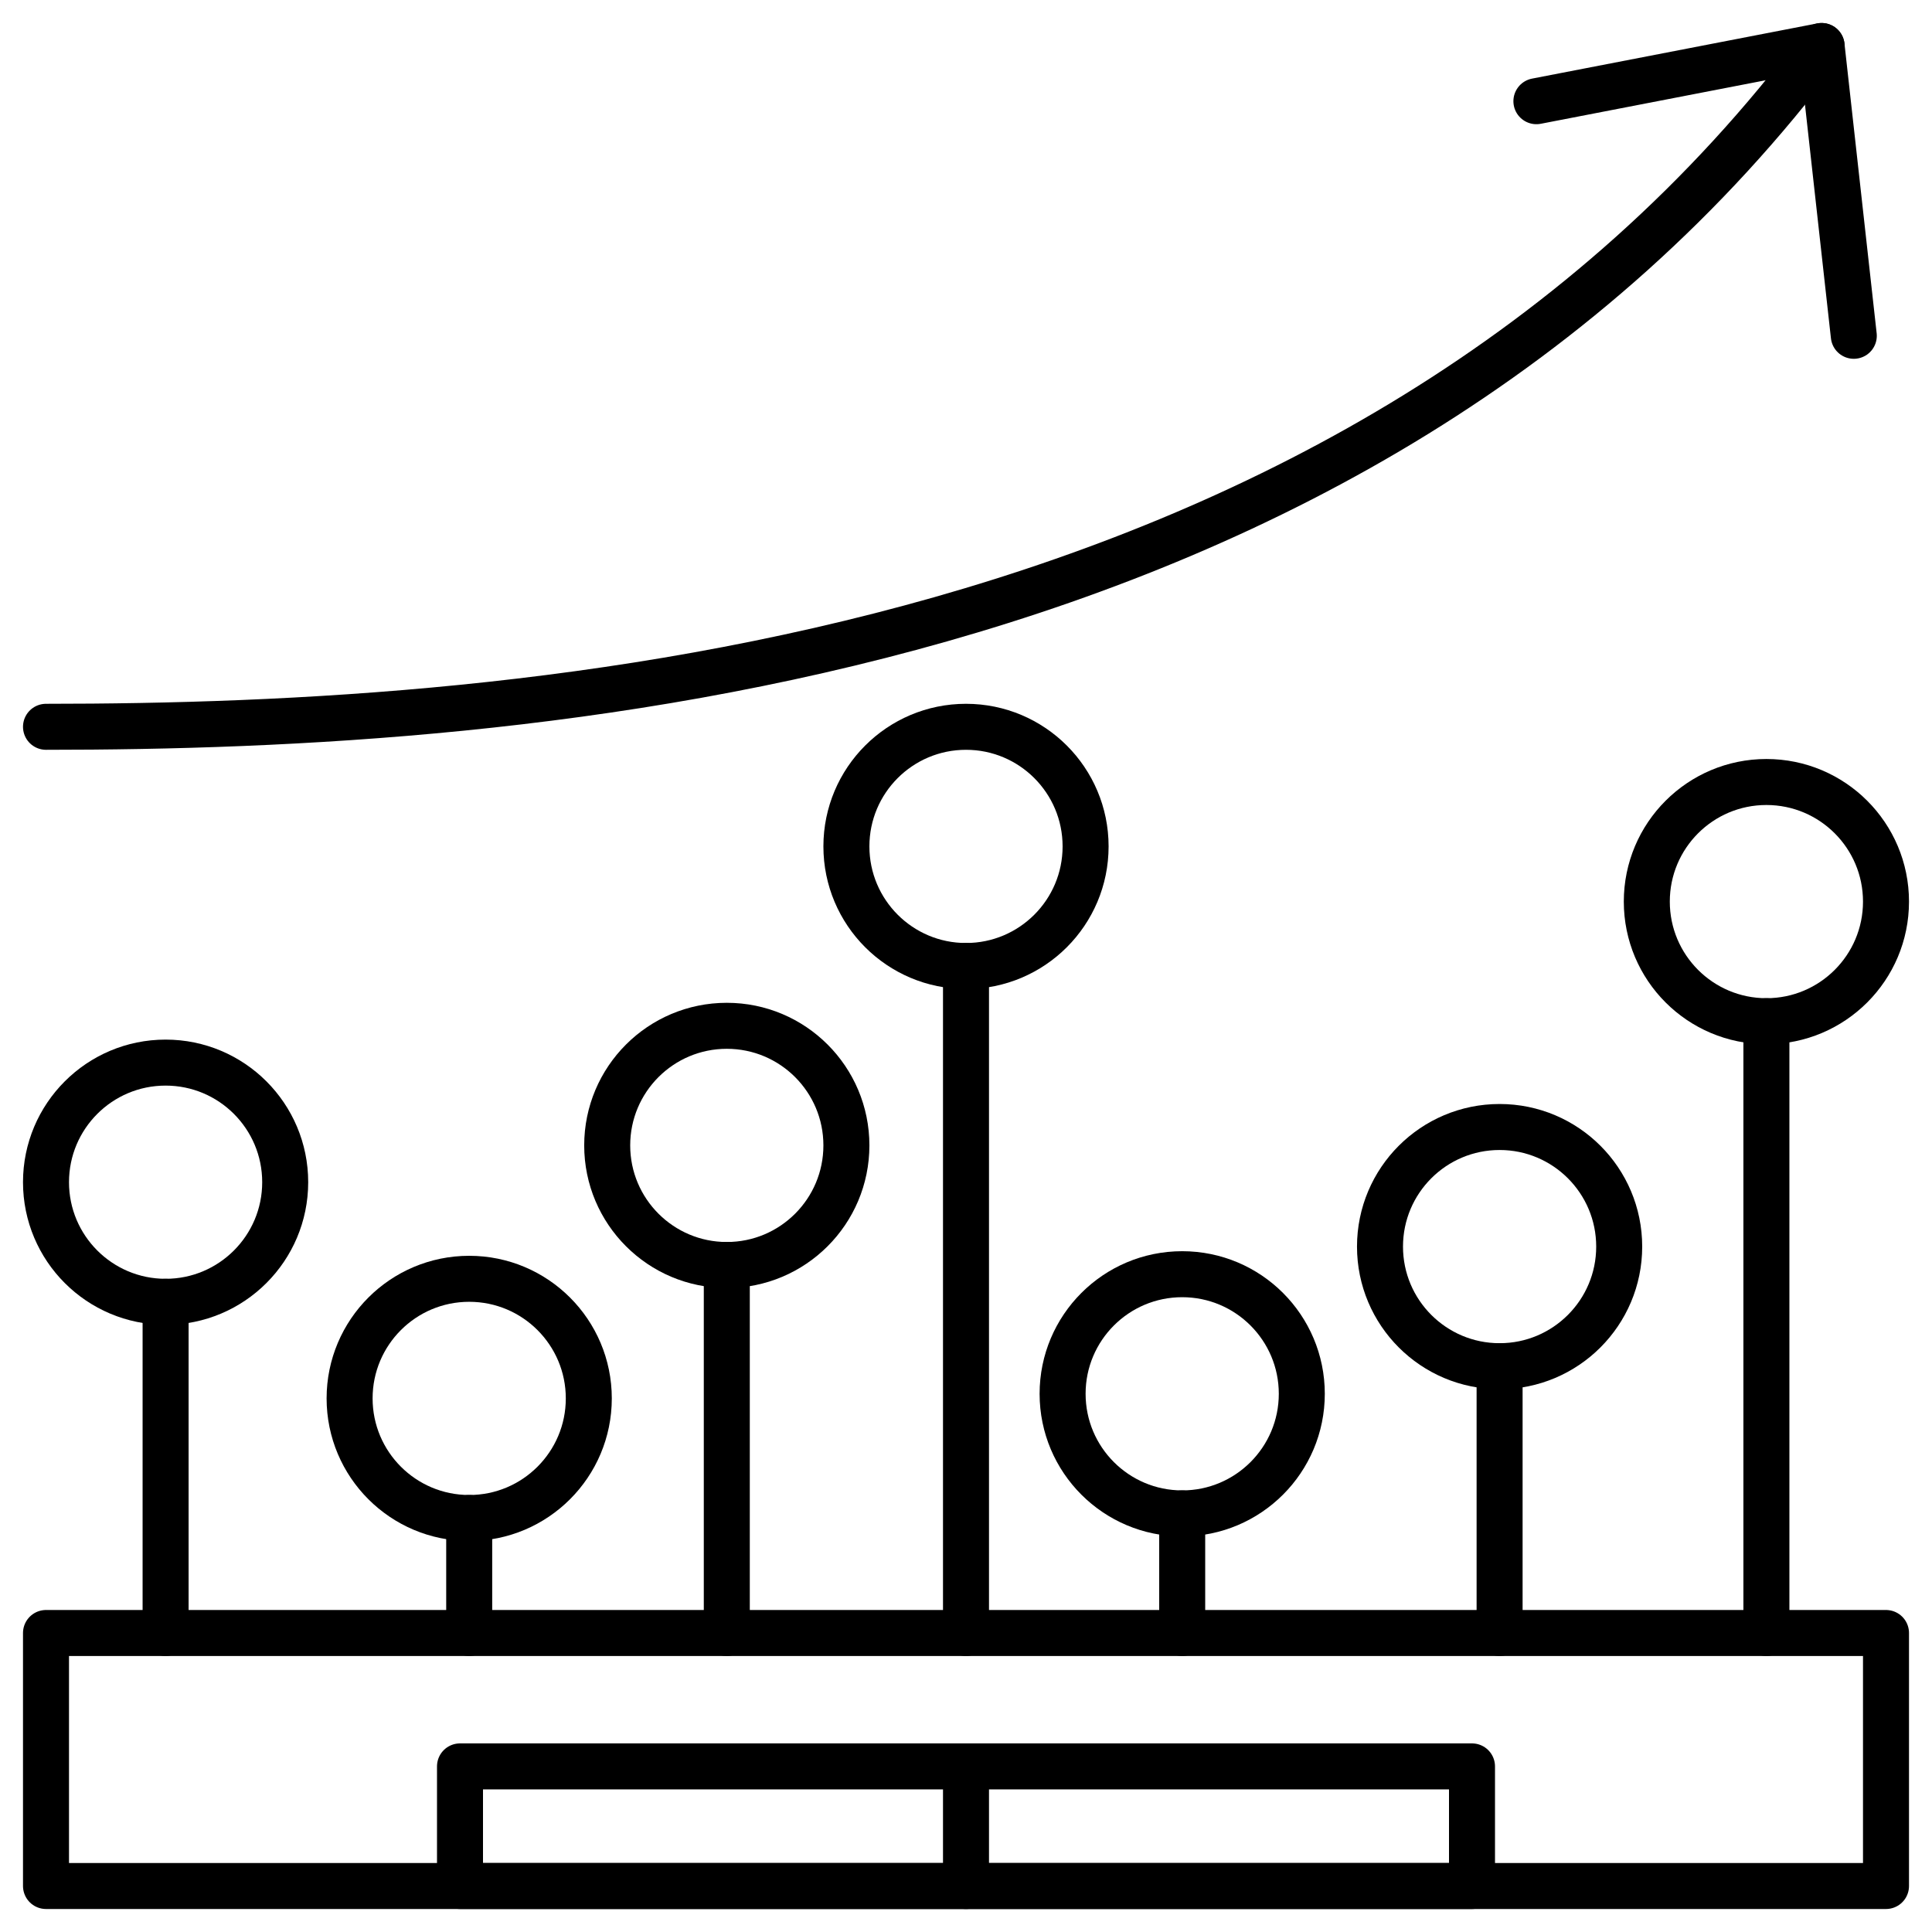 <?xml version="1.0" encoding="utf-8"?>
<!-- Generator: Adobe Illustrator 25.0.1, SVG Export Plug-In . SVG Version: 6.00 Build 0)  -->
<svg version="1.1" id="Слой_1" xmlns="http://www.w3.org/2000/svg" xmlns:xlink="http://www.w3.org/1999/xlink" x="0px" y="0px"
	 viewBox="0 0 42 42" style="enable-background:new 0 0 42 42;" xml:space="preserve">
<style type="text/css">
	.st0{fill:none;stroke:#000000;stroke-linecap:round;stroke-linejoin:round;}
</style>
<path class="st0" d="M1,15.8c10.5,0,28.5-1.3,38.6-14.8"/>
<polyline class="st0" points="40.3,7.3 39.6,1 33.4,2.2 "/>
<rect x="10" y="38.4" class="st0" width="22" height="2.6"/>
<line class="st0" x1="21" y1="38.4" x2="21" y2="41"/>
<ellipse class="st0" cx="3.6" cy="25.7" rx="2.6" ry="2.6"/>
<ellipse class="st0" cx="10.2" cy="30.4" rx="2.6" ry="2.6"/>
<ellipse class="st0" cx="15.8" cy="24.9" rx="2.6" ry="2.6"/>
<ellipse class="st0" cx="21" cy="18.4" rx="2.6" ry="2.6"/>
<ellipse class="st0" cx="25.7" cy="30.3" rx="2.6" ry="2.6"/>
<ellipse class="st0" cx="38.4" cy="19.6" rx="2.6" ry="2.6"/>
<ellipse class="st0" cx="32.6" cy="27.1" rx="2.6" ry="2.6"/>
<rect x="1" y="35.5" class="st0" width="40" height="5.5"/>
<line class="st0" x1="3.6" y1="35.5" x2="3.6" y2="28.3"/>
<line class="st0" x1="10.2" y1="35.5" x2="10.2" y2="33"/>
<line class="st0" x1="15.8" y1="35.5" x2="15.8" y2="27.5"/>
<line class="st0" x1="21" y1="35.5" x2="21" y2="21"/>
<line class="st0" x1="25.7" y1="35.5" x2="25.7" y2="32.9"/>
<line class="st0" x1="32.6" y1="35.5" x2="32.6" y2="29.7"/>
<line class="st0" x1="38.4" y1="35.5" x2="38.4" y2="22.2"/>
</svg>
